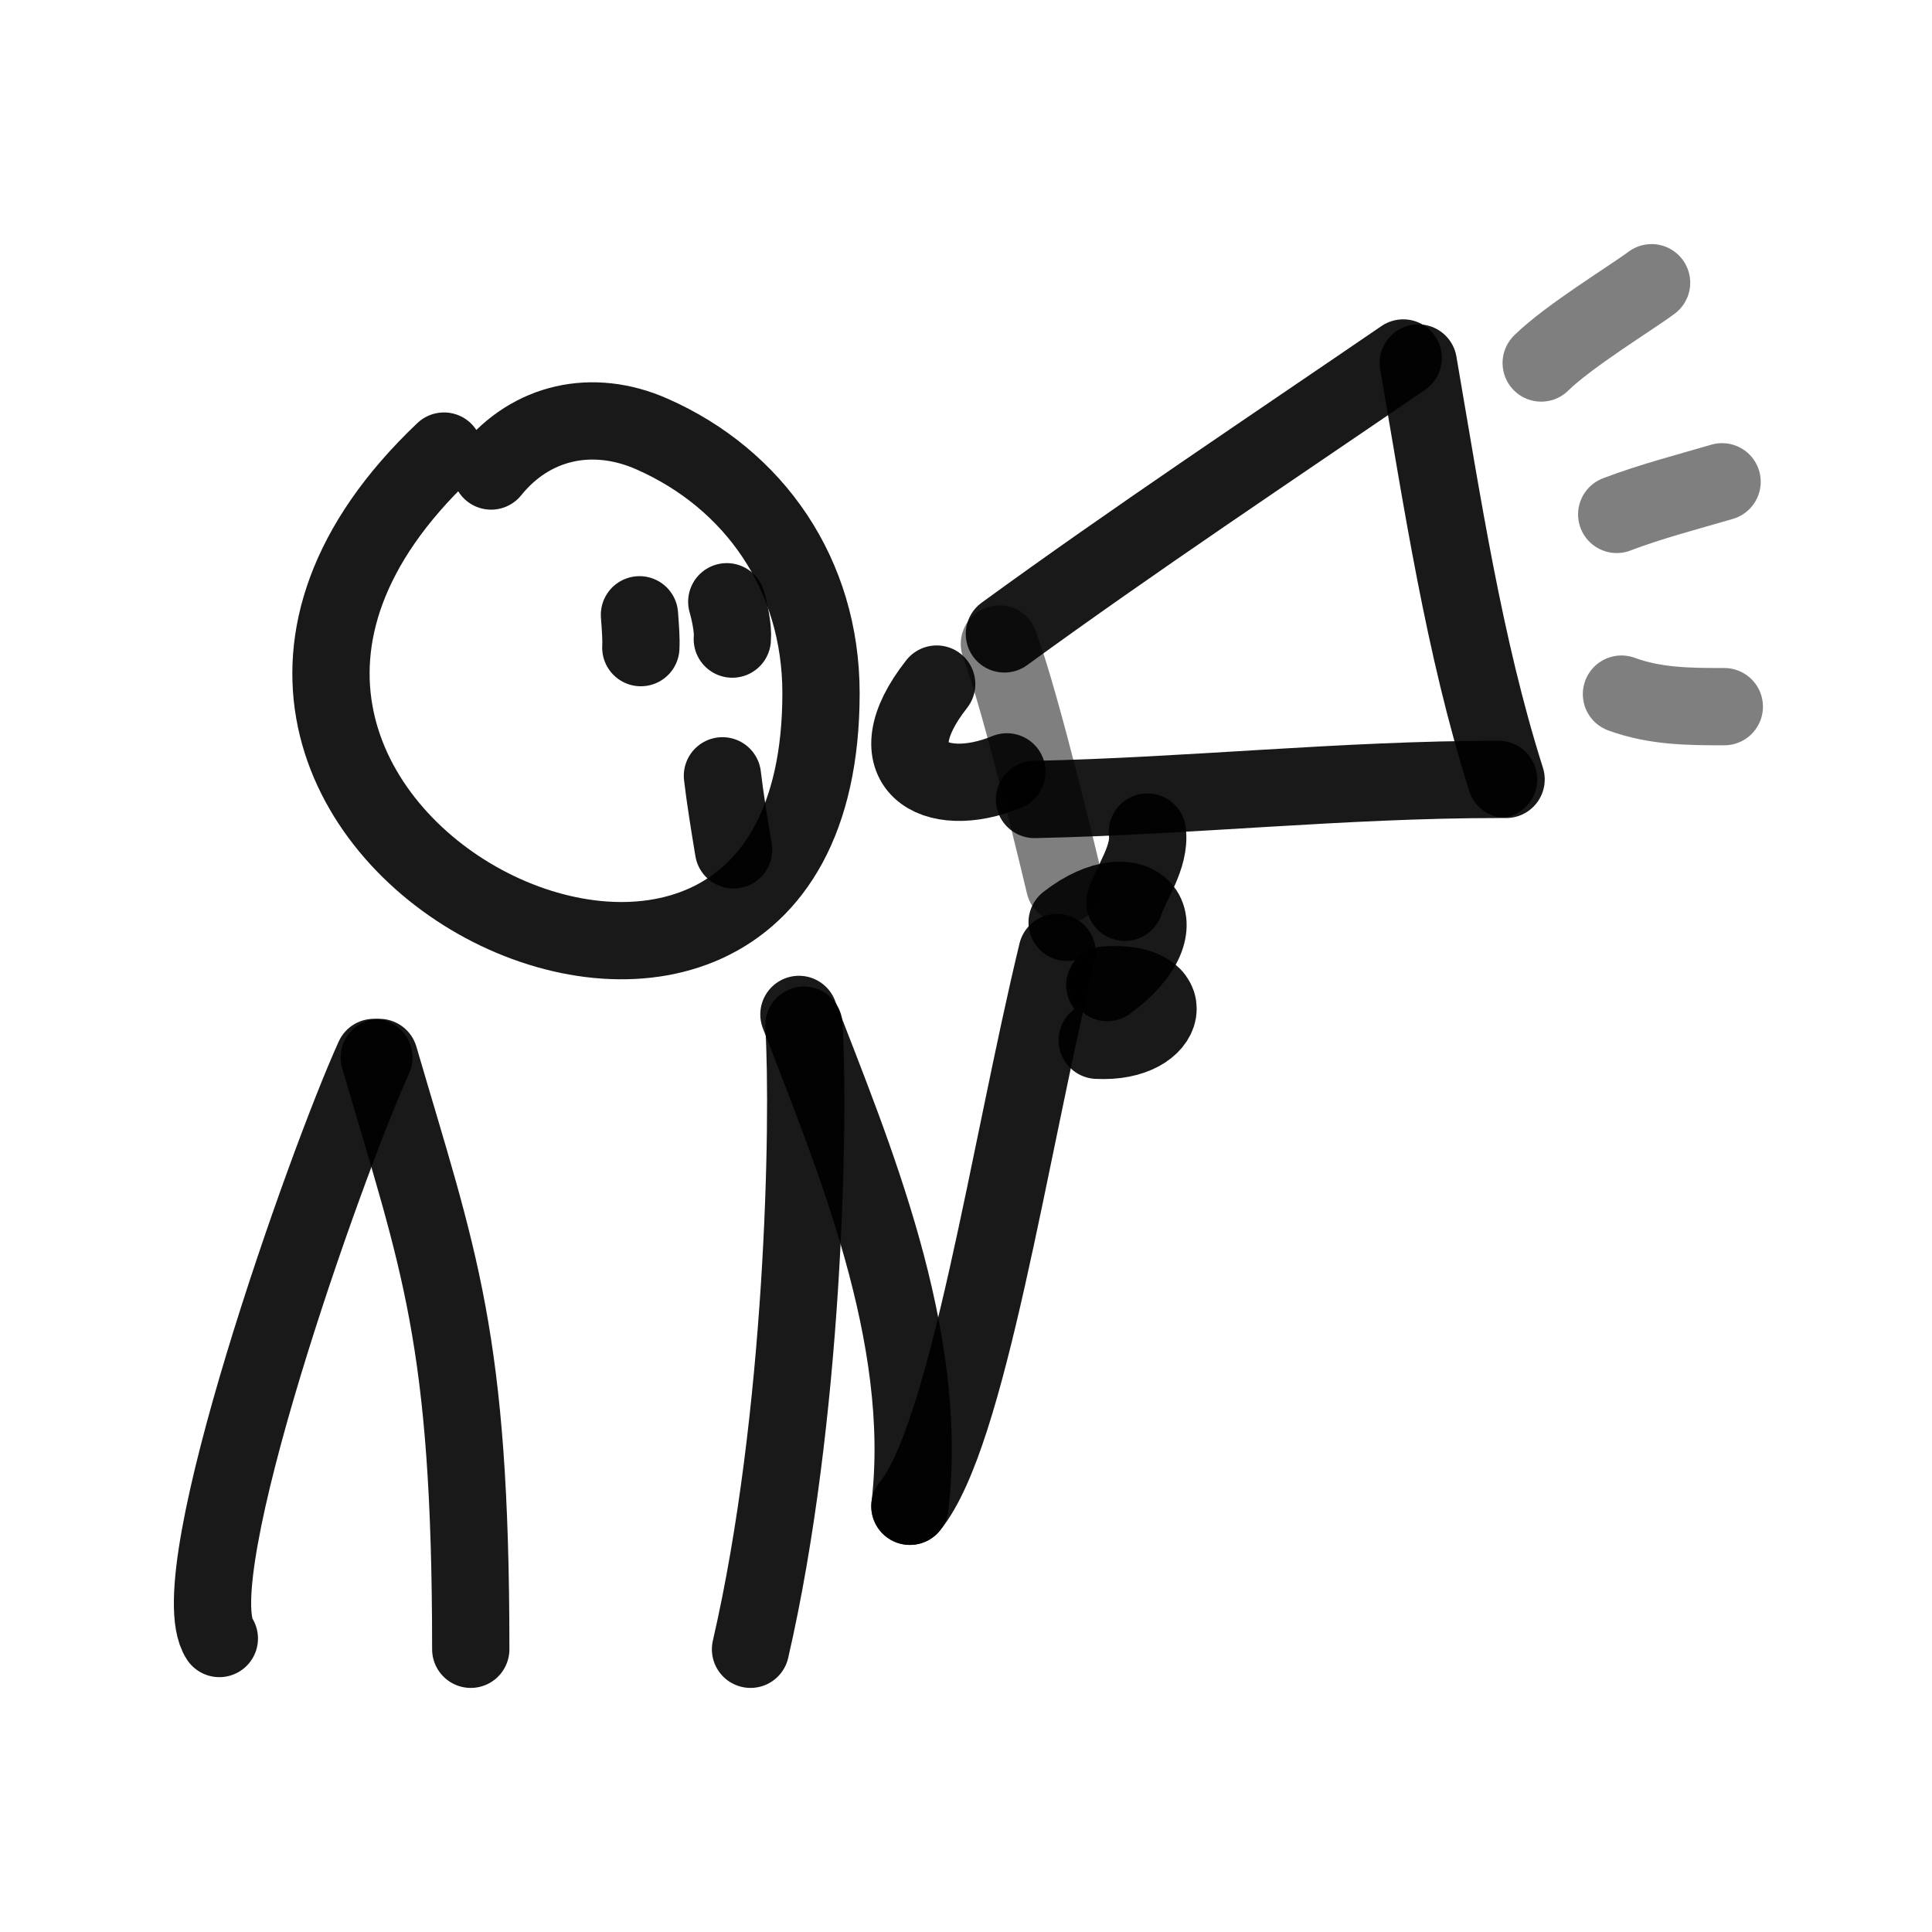 <!DOCTYPE svg PUBLIC "-//W3C//DTD SVG 1.1//EN" "http://www.w3.org/Graphics/SVG/1.1/DTD/svg11.dtd">
<!-- Uploaded to: SVG Repo, www.svgrepo.com, Transformed by: SVG Repo Mixer Tools -->
<svg width="800px" height="800px" viewBox="0 0 400 400" fill="none" xmlns="http://www.w3.org/2000/svg">
<g id="SVGRepo_bgCarrier" stroke-width="0"/>
<g id="SVGRepo_tracerCarrier" stroke-linecap="round" stroke-linejoin="round"/>
<g id="SVGRepo_iconCarrier"> <path d="M101.682 97.52C109.977 87.23 122.685 84.443 134.97 89.853C156.179 99.193 169.981 118.98 169.981 143.521C169.981 248.937 9.87 171.22 91.924 93.392" stroke="#000000" stroke-opacity="0.9" stroke-width="16" stroke-linecap="round" stroke-linejoin="round"/> <path d="M165.412 210.025C176.551 238.986 192.545 276.536 188.389 311.859" stroke="#000000" stroke-opacity="0.9" stroke-width="16" stroke-linecap="round" stroke-linejoin="round"/> <path d="M166.443 212.253C167.642 232.605 166.443 293.567 155.387 341.465" stroke="#000000" stroke-opacity="0.9" stroke-width="16" stroke-linecap="round" stroke-linejoin="round"/> <path d="M218.858 197.2C208.926 238.345 200.378 297.202 188.383 311.859" stroke="#000000" stroke-opacity="0.9" stroke-width="16" stroke-linecap="round" stroke-linejoin="round"/> <path d="M220.938 190.969C235.424 179.708 245.713 191.358 229.247 203.433" stroke="#000000" stroke-opacity="0.9" stroke-width="16" stroke-linecap="round" stroke-linejoin="round"/> <path d="M228.73 203.951C244.943 202.64 242.324 216.175 227.172 215.377" stroke="#000000" stroke-opacity="0.9" stroke-width="16" stroke-linecap="round" stroke-linejoin="round"/> <path d="M206.91 133.321C211.658 146.086 220.188 182.231 220.413 183.177" stroke="#000000" stroke-opacity="0.5" stroke-width="16" stroke-linecap="round" stroke-linejoin="round"/> <path d="M207.949 131.244C234.932 111.605 262.93 92.997 290.525 74.115" stroke="#000000" stroke-opacity="0.9" stroke-width="16" stroke-linecap="round" stroke-linejoin="round"/> <path d="M293.645 75.154C298.546 103.584 303.119 134.019 311.821 161.365" stroke="#000000" stroke-opacity="0.9" stroke-width="16" stroke-linecap="round" stroke-linejoin="round"/> <path d="M214.184 165.521C246.129 164.854 278.228 161.365 310.262 161.365" stroke="#000000" stroke-opacity="0.9" stroke-width="16" stroke-linecap="round" stroke-linejoin="round"/> <path d="M151.87 175.958C151.064 171.093 150.066 164.915 149.574 160.624" stroke="#000000" stroke-opacity="0.9" stroke-width="16" stroke-linecap="round" stroke-linejoin="round"/> <path d="M151.618 132.316C151.828 130.138 151.033 126.517 150.471 124.588" stroke="#000000" stroke-opacity="0.9" stroke-width="16" stroke-linecap="round" stroke-linejoin="round"/> <path d="M132.676 134.085C132.774 132.316 132.592 129.901 132.396 127.288" stroke="#000000" stroke-opacity="0.9" stroke-width="16" stroke-linecap="round" stroke-linejoin="round"/> <path d="M319.09 75.155C324.742 69.579 337.881 61.581 341.941 58.536" stroke="#000000" stroke-opacity="0.5" stroke-width="16" stroke-linecap="round" stroke-linejoin="round"/> <path d="M334.725 106.501C341.808 103.798 349.432 101.84 356.537 99.75" stroke="#000000" stroke-opacity="0.5" stroke-width="16" stroke-linecap="round" stroke-linejoin="round"/> <path d="M335.707 143.708C342.73 146.275 349.655 146.305 356.999 146.305" stroke="#000000" stroke-opacity="0.5" stroke-width="16" stroke-linecap="round" stroke-linejoin="round"/> <path d="M193.928 141.631C180.731 158.383 193.312 166.049 208.47 159.808" stroke="#000000" stroke-opacity="0.9" stroke-width="16" stroke-linecap="round" stroke-linejoin="round"/> <path d="M237.554 172.272C238.206 177.451 234.174 182.79 232.881 186.813" stroke="#000000" stroke-opacity="0.9" stroke-width="16" stroke-linecap="round" stroke-linejoin="round"/> <path d="M78.529 218.936C90.849 261.118 97.466 276.666 97.466 341.465" stroke="#000000" stroke-opacity="0.9" stroke-width="16" stroke-linecap="round" stroke-linejoin="round"/> <path d="M77.415 218.936C67.403 240.991 37.144 326.551 45.412 339.237" stroke="#000000" stroke-opacity="0.9" stroke-width="16" stroke-linecap="round" stroke-linejoin="round"/> </g>
</svg>